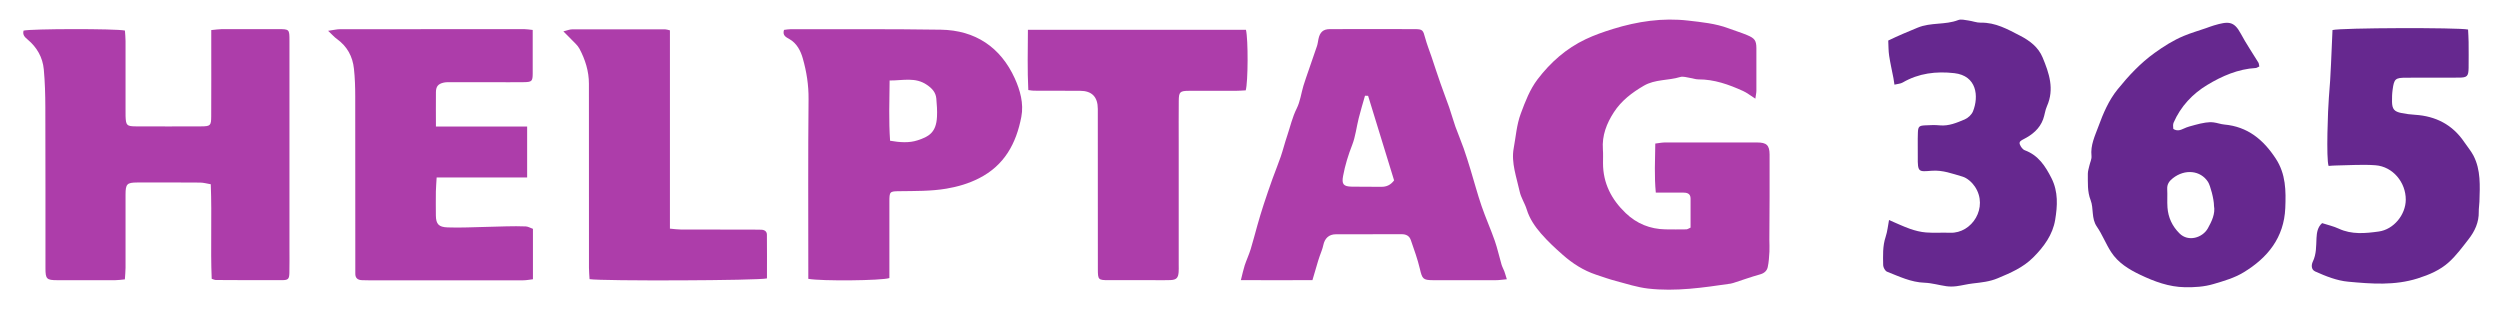 <svg width="97" height="12" viewBox="0 0 97 12" fill="none" xmlns="http://www.w3.org/2000/svg">
    <path
        d="M4.847 1.183C4.855 1.313 4.871 1.454 4.871 1.593C4.874 2.467 4.871 3.341 4.871 4.216C4.871 4.312 4.87 4.407 4.872 4.503C4.884 4.861 4.918 4.901 5.263 4.903C6.113 4.907 6.962 4.907 7.812 4.903C8.167 4.901 8.194 4.871 8.195 4.505C8.2 3.547 8.197 2.588 8.197 1.631C8.197 1.488 8.197 1.347 8.197 1.167C8.355 1.153 8.48 1.132 8.605 1.13C9.335 1.127 10.064 1.129 10.794 1.13C11.225 1.13 11.231 1.134 11.231 1.576C11.231 4.27 11.231 6.965 11.231 9.659C11.231 9.971 11.236 10.282 11.228 10.594C11.221 10.824 11.182 10.868 10.949 10.87C10.088 10.874 9.227 10.868 8.365 10.864C8.332 10.864 8.297 10.844 8.214 10.818C8.164 9.619 8.227 8.402 8.178 7.149C8.03 7.124 7.895 7.084 7.76 7.084C6.946 7.078 6.133 7.078 5.319 7.081C4.926 7.083 4.872 7.14 4.871 7.548C4.868 8.495 4.871 9.441 4.871 10.387C4.871 10.527 4.855 10.668 4.845 10.839C4.707 10.852 4.592 10.871 4.477 10.871C3.724 10.874 2.97 10.874 2.216 10.871C1.81 10.87 1.764 10.824 1.764 10.411C1.762 8.328 1.767 6.244 1.759 4.161C1.758 3.671 1.744 3.179 1.699 2.69C1.656 2.227 1.433 1.836 1.077 1.538C0.955 1.436 0.87 1.35 0.914 1.188C1.187 1.114 4.476 1.107 4.847 1.185V1.183Z"
        fill="#AD3DAA" />
    <path
        d="M68.103 3.825C67.91 3.702 67.779 3.597 67.632 3.531C67.08 3.28 66.513 3.077 65.893 3.08C65.788 3.08 65.683 3.038 65.578 3.024C65.449 3.005 65.307 2.953 65.192 2.988C64.728 3.13 64.217 3.071 63.78 3.326C63.323 3.592 62.909 3.907 62.619 4.354C62.337 4.788 62.154 5.257 62.192 5.791C62.205 5.97 62.197 6.151 62.197 6.331C62.197 7.111 62.526 7.743 63.079 8.27C63.507 8.679 64.022 8.887 64.612 8.899C64.884 8.904 65.157 8.903 65.429 8.899C65.473 8.899 65.517 8.866 65.594 8.832C65.594 8.46 65.597 8.08 65.594 7.701C65.593 7.507 65.456 7.472 65.298 7.472C64.963 7.472 64.63 7.472 64.245 7.472C64.184 6.835 64.217 6.221 64.225 5.57C64.361 5.554 64.475 5.53 64.588 5.528C65.784 5.525 66.981 5.525 68.177 5.528C68.536 5.528 68.657 5.629 68.66 5.991C68.667 7.093 68.656 8.194 68.651 9.297C68.651 9.452 68.663 9.607 68.654 9.763C68.642 9.964 68.631 10.168 68.588 10.365C68.556 10.507 68.454 10.601 68.295 10.645C67.944 10.743 67.599 10.867 67.252 10.979C67.218 10.991 67.183 10.999 67.148 11.005C66.086 11.159 65.019 11.32 63.944 11.196C63.525 11.147 63.114 11.014 62.703 10.904C62.439 10.835 62.184 10.743 61.925 10.657C61.439 10.495 61.014 10.223 60.633 9.886C60.337 9.626 60.045 9.354 59.788 9.057C59.552 8.784 59.345 8.482 59.236 8.124C59.164 7.888 59.016 7.674 58.964 7.435C58.843 6.88 58.628 6.308 58.731 5.754C58.815 5.308 58.842 4.845 59.009 4.4C59.184 3.931 59.359 3.471 59.658 3.077C60.159 2.42 60.769 1.879 61.525 1.521C61.866 1.36 62.218 1.237 62.582 1.124C63.539 0.828 64.513 0.684 65.502 0.799C66.024 0.86 66.559 0.909 67.069 1.1C67.309 1.191 67.557 1.264 67.796 1.365C68.079 1.484 68.146 1.57 68.148 1.868C68.151 2.418 68.15 2.969 68.148 3.52C68.148 3.599 68.128 3.678 68.108 3.826L68.103 3.825Z"
        fill="#AD3DAA" />
    <path
        d="M58.463 10.835C58.292 10.851 58.167 10.871 58.04 10.871C57.227 10.874 56.413 10.874 55.601 10.871C55.209 10.87 55.181 10.816 55.091 10.43C55.002 10.052 54.867 9.683 54.74 9.315C54.684 9.152 54.558 9.085 54.377 9.087C53.527 9.093 52.678 9.084 51.83 9.09C51.557 9.091 51.399 9.251 51.344 9.512C51.314 9.659 51.251 9.8 51.202 9.942C51.183 9.998 51.163 10.055 51.146 10.112C51.072 10.358 51.001 10.605 50.923 10.868C49.995 10.874 49.105 10.874 48.146 10.868C48.207 10.63 48.241 10.461 48.294 10.297C48.365 10.085 48.461 9.88 48.527 9.666C48.622 9.361 48.697 9.051 48.786 8.743C48.863 8.471 48.944 8.2 49.032 7.931C49.141 7.597 49.256 7.265 49.374 6.934C49.477 6.647 49.595 6.365 49.693 6.078C49.785 5.809 49.852 5.533 49.944 5.264C50.063 4.912 50.142 4.548 50.313 4.207C50.447 3.94 50.485 3.625 50.572 3.331C50.634 3.129 50.706 2.929 50.775 2.727C50.883 2.414 50.993 2.103 51.098 1.789C51.129 1.699 51.137 1.602 51.157 1.51C51.212 1.251 51.337 1.132 51.593 1.13C52.692 1.126 53.793 1.126 54.893 1.13C55.199 1.13 55.216 1.169 55.296 1.469C55.364 1.72 55.46 1.961 55.544 2.206C55.66 2.551 55.771 2.897 55.892 3.239C55.999 3.55 56.121 3.856 56.229 4.167C56.314 4.413 56.382 4.664 56.468 4.909C56.57 5.193 56.691 5.472 56.791 5.758C56.886 6.026 56.969 6.299 57.053 6.571C57.198 7.045 57.324 7.525 57.485 7.994C57.641 8.45 57.84 8.89 57.998 9.344C58.103 9.645 58.169 9.96 58.26 10.267C58.286 10.356 58.335 10.44 58.368 10.527C58.399 10.611 58.422 10.699 58.464 10.832L58.463 10.835ZM53.08 3.718C53.041 3.718 53.001 3.715 52.962 3.714C52.88 4.004 52.791 4.293 52.718 4.587C52.632 4.929 52.594 5.29 52.468 5.615C52.313 6.011 52.189 6.41 52.112 6.827C52.053 7.142 52.122 7.236 52.445 7.242C52.827 7.251 53.208 7.241 53.59 7.248C53.799 7.252 53.957 7.177 54.091 6.999C53.756 5.908 53.418 4.812 53.082 3.717L53.08 3.718Z"
        fill="#AD3DAA" />
    <path
        d="M31.362 10.817C31.362 10.666 31.362 10.526 31.362 10.385C31.362 8.206 31.35 6.026 31.372 3.848C31.378 3.303 31.294 2.777 31.149 2.268C31.069 1.984 30.922 1.678 30.619 1.51C30.502 1.445 30.349 1.375 30.42 1.16C30.505 1.15 30.597 1.132 30.689 1.132C32.627 1.135 34.565 1.122 36.503 1.152C37.842 1.172 38.824 1.833 39.374 3.042C39.578 3.493 39.729 4.013 39.627 4.538C39.428 5.567 38.975 6.414 37.986 6.917C37.578 7.124 37.172 7.241 36.724 7.319C36.115 7.422 35.511 7.409 34.903 7.418C34.518 7.422 34.509 7.431 34.508 7.832C34.506 8.681 34.508 9.533 34.508 10.383C34.508 10.523 34.508 10.664 34.508 10.789C34.209 10.89 31.862 10.912 31.365 10.819L31.362 10.817ZM34.537 5.461C34.917 5.527 35.277 5.551 35.599 5.445C36.027 5.306 36.323 5.152 36.355 4.536C36.368 4.299 36.35 4.059 36.329 3.822C36.307 3.583 36.164 3.428 35.965 3.293C35.514 2.982 35.034 3.127 34.517 3.123C34.509 3.924 34.481 4.683 34.535 5.459L34.537 5.461Z"
        fill="#AD3DAA" />
    <path
        d="M12.733 1.195C12.948 1.165 13.072 1.133 13.195 1.133C15.577 1.13 17.959 1.13 20.34 1.13C20.433 1.13 20.527 1.148 20.669 1.162C20.669 1.352 20.669 1.527 20.669 1.704C20.669 2.088 20.672 2.47 20.669 2.854C20.666 3.15 20.637 3.182 20.338 3.188C19.932 3.195 19.525 3.189 19.118 3.189C18.579 3.189 18.042 3.188 17.503 3.189C17.408 3.189 17.309 3.185 17.217 3.205C16.998 3.254 16.916 3.356 16.914 3.577C16.909 4.006 16.914 4.433 16.914 4.909H20.453V6.886H16.942C16.931 7.099 16.915 7.263 16.912 7.428C16.908 7.74 16.909 8.05 16.912 8.362C16.916 8.696 17.024 8.81 17.362 8.823C17.614 8.833 17.865 8.83 18.117 8.824C18.63 8.812 19.143 8.794 19.656 8.782C19.904 8.777 20.153 8.774 20.402 8.785C20.491 8.79 20.578 8.843 20.678 8.879V10.835C20.547 10.85 20.422 10.876 20.297 10.876C18.298 10.877 16.3 10.876 14.301 10.876C14.217 10.876 14.133 10.874 14.049 10.871C13.88 10.866 13.78 10.791 13.786 10.607C13.789 10.511 13.786 10.416 13.786 10.319C13.786 8.127 13.786 5.934 13.783 3.743C13.783 3.385 13.772 3.024 13.733 2.667C13.683 2.191 13.47 1.798 13.072 1.513C12.971 1.441 12.888 1.343 12.734 1.199L12.733 1.195Z"
        fill="#AD3DAA" />
    <path
        d="M48.343 1.156C48.433 1.533 48.426 3.184 48.334 3.506C48.218 3.511 48.09 3.523 47.962 3.523C47.352 3.524 46.742 3.521 46.132 3.524C45.78 3.526 45.739 3.566 45.736 3.915C45.73 4.442 45.734 4.969 45.734 5.496C45.734 7.087 45.734 8.68 45.734 10.272C45.734 10.368 45.739 10.464 45.731 10.559C45.713 10.782 45.645 10.856 45.419 10.867C45.205 10.877 44.99 10.87 44.774 10.87C44.188 10.87 43.603 10.873 43.016 10.87C42.612 10.87 42.597 10.854 42.597 10.441C42.595 8.371 42.595 6.299 42.595 4.229C42.595 3.758 42.365 3.523 41.904 3.523C41.306 3.523 40.708 3.523 40.11 3.519C40.051 3.519 39.994 3.506 39.898 3.494C39.86 2.721 39.879 1.951 39.883 1.155H48.346L48.343 1.156Z"
        fill="#AD3DAA" />
    <path
        d="M25.991 8.871C26.16 8.886 26.288 8.905 26.414 8.905C27.358 8.907 28.304 8.907 29.248 8.909C29.345 8.909 29.439 8.91 29.536 8.913C29.661 8.916 29.754 8.976 29.756 9.102C29.763 9.672 29.758 10.243 29.758 10.802C29.454 10.887 23.374 10.91 22.875 10.831C22.868 10.692 22.852 10.544 22.852 10.394C22.851 8.012 22.852 5.629 22.85 3.247C22.85 2.764 22.707 2.311 22.483 1.89C22.41 1.751 22.275 1.645 22.166 1.527C22.081 1.437 21.992 1.35 21.859 1.217C22.017 1.178 22.104 1.139 22.191 1.139C23.399 1.136 24.607 1.138 25.815 1.139C25.861 1.139 25.907 1.158 25.993 1.178V8.874L25.991 8.871Z"
        fill="#AD3DAA" />
    <path
        d="M87.66 2.58C87.591 2.611 87.561 2.635 87.528 2.638C86.835 2.677 86.21 2.953 85.639 3.297C85.076 3.637 84.612 4.125 84.338 4.754C84.323 4.786 84.318 4.824 84.316 4.859C84.315 4.907 84.322 4.953 84.325 5.003C84.469 5.094 84.593 5.055 84.731 4.989C84.866 4.924 85.015 4.888 85.162 4.848C85.298 4.811 85.438 4.777 85.577 4.757C85.679 4.742 85.786 4.736 85.888 4.749C86.028 4.766 86.163 4.819 86.305 4.832C87.206 4.914 87.812 5.412 88.296 6.148C88.695 6.753 88.696 7.407 88.669 8.073C88.62 9.216 87.989 10.001 87.049 10.569C86.694 10.784 86.299 10.898 85.897 11.017C85.516 11.131 85.15 11.15 84.772 11.144C84.156 11.134 83.588 10.923 83.039 10.661C82.598 10.451 82.182 10.197 81.911 9.778C81.706 9.463 81.571 9.102 81.359 8.795C81.136 8.471 81.242 8.092 81.117 7.768C80.983 7.426 81.013 7.088 81.008 6.744C81.008 6.639 81.044 6.534 81.067 6.429C81.095 6.303 81.163 6.172 81.15 6.05C81.104 5.636 81.284 5.272 81.416 4.913C81.602 4.404 81.816 3.896 82.165 3.465C82.591 2.94 83.043 2.453 83.599 2.053C83.959 1.794 84.325 1.563 84.729 1.394C85.011 1.276 85.306 1.192 85.597 1.091C85.698 1.056 85.797 1.016 85.9 0.986C86.458 0.822 86.677 0.809 86.944 1.308C87.149 1.693 87.398 2.054 87.625 2.428C87.648 2.465 87.647 2.517 87.662 2.583L87.66 2.58ZM85.903 7.981C85.902 7.729 85.762 7.2 85.671 7.058C85.38 6.608 84.775 6.547 84.306 6.915C84.167 7.025 84.078 7.146 84.088 7.334C84.101 7.573 84.081 7.813 84.098 8.051C84.127 8.441 84.281 8.774 84.564 9.056C84.907 9.399 85.459 9.223 85.662 8.864C85.813 8.596 85.962 8.287 85.902 7.982L85.903 7.981Z"
        fill="#66288F" />
    <path
        d="M73.504 3.281C73.489 3.172 73.479 3.101 73.466 3.034C73.41 2.743 73.343 2.454 73.299 2.162C73.27 1.975 73.275 1.784 73.264 1.573C73.649 1.387 74.024 1.229 74.405 1.073C74.919 0.86 75.472 0.975 75.977 0.779C76.088 0.736 76.236 0.776 76.365 0.794C76.529 0.815 76.693 0.883 76.856 0.88C77.428 0.867 77.899 1.137 78.382 1.386C78.758 1.58 79.086 1.83 79.252 2.227C79.506 2.837 79.719 3.456 79.421 4.122C79.349 4.282 79.334 4.466 79.272 4.632C79.135 4.999 78.852 5.229 78.516 5.4C78.422 5.448 78.326 5.495 78.371 5.606C78.405 5.694 78.48 5.8 78.562 5.83C79.088 6.026 79.356 6.438 79.598 6.914C79.865 7.445 79.829 7.994 79.741 8.527C79.647 9.105 79.303 9.578 78.88 9.997C78.49 10.384 78.009 10.588 77.515 10.795C77.199 10.929 76.873 10.96 76.542 10.998C76.33 11.022 76.121 11.078 75.91 11.105C75.782 11.121 75.647 11.123 75.519 11.105C75.237 11.066 74.957 10.98 74.675 10.97C74.148 10.953 73.688 10.727 73.217 10.542C73.143 10.513 73.069 10.376 73.067 10.29C73.061 9.921 73.042 9.551 73.163 9.189C73.234 8.977 73.252 8.75 73.294 8.537C73.574 8.657 73.838 8.783 74.111 8.88C74.309 8.949 74.52 9.003 74.728 9.019C75.038 9.044 75.351 9.019 75.661 9.031C76.521 9.064 77.159 8.04 76.627 7.242C76.515 7.074 76.325 6.904 76.14 6.851C75.756 6.74 75.378 6.594 74.956 6.625C74.445 6.663 74.402 6.697 74.41 6.079C74.414 5.768 74.402 5.456 74.414 5.146C74.422 4.911 74.464 4.875 74.691 4.864C74.882 4.855 75.075 4.844 75.265 4.864C75.614 4.897 75.923 4.762 76.228 4.635C76.358 4.581 76.499 4.451 76.552 4.32C76.785 3.738 76.702 2.936 75.825 2.838C75.125 2.76 74.448 2.838 73.823 3.202C73.738 3.251 73.628 3.254 73.507 3.284L73.504 3.281Z"
        fill="#66288F" />
    <path
        d="M95.761 1.146C95.769 1.301 95.78 1.465 95.782 1.629C95.784 1.964 95.787 2.3 95.782 2.635C95.776 2.96 95.727 3.011 95.403 3.012C94.721 3.016 94.039 3.012 93.356 3.015C92.938 3.016 92.891 3.058 92.834 3.478C92.812 3.632 92.808 3.788 92.81 3.944C92.816 4.23 92.892 4.328 93.172 4.385C93.348 4.421 93.528 4.443 93.706 4.454C94.511 4.506 95.157 4.838 95.615 5.515C95.732 5.689 95.873 5.852 95.97 6.037C96.261 6.601 96.22 7.215 96.202 7.821C96.198 7.952 96.174 8.084 96.176 8.215C96.185 8.625 96.022 8.973 95.778 9.285C95.538 9.593 95.304 9.912 95.018 10.171C94.678 10.48 94.256 10.66 93.808 10.802C92.914 11.085 92.011 11.013 91.112 10.93C90.671 10.89 90.241 10.717 89.83 10.533C89.667 10.46 89.678 10.276 89.737 10.152C89.88 9.857 89.864 9.548 89.88 9.239C89.892 9.02 89.924 8.811 90.098 8.657C90.323 8.73 90.544 8.779 90.744 8.872C91.25 9.108 91.78 9.054 92.295 8.983C92.874 8.904 93.341 8.333 93.344 7.749C93.347 7.077 92.844 6.464 92.17 6.412C91.671 6.375 91.167 6.412 90.663 6.42C90.557 6.42 90.451 6.431 90.35 6.438C90.251 6.171 90.324 4.201 90.36 3.791C90.439 2.914 90.458 2.031 90.501 1.166C90.823 1.077 95.382 1.064 95.761 1.146Z"
        fill="#66288F" />
</svg>
    